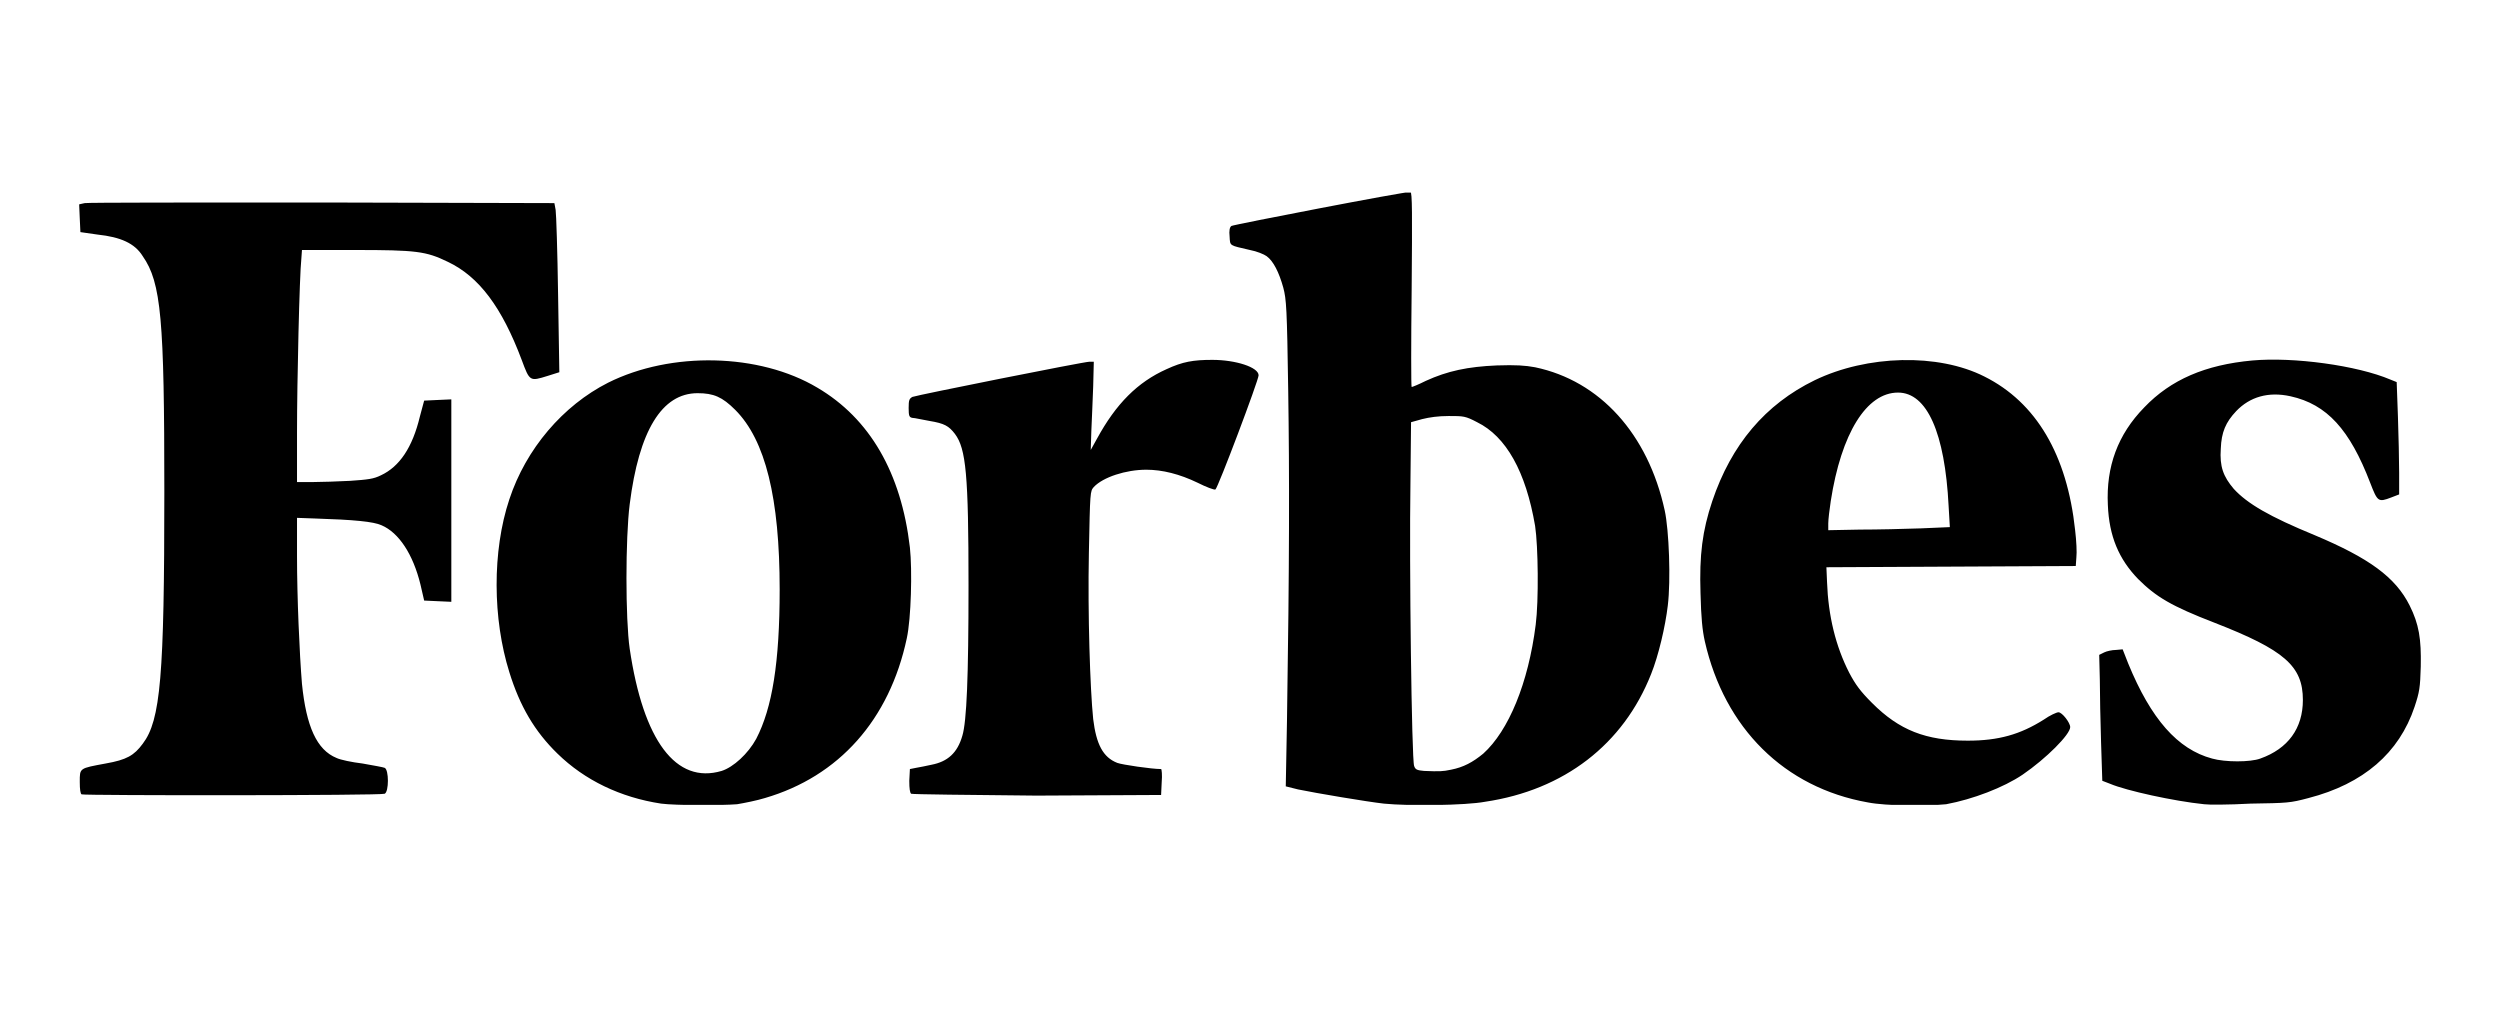 <svg width="98" height="40" viewBox="0 0 98 40" fill="none" xmlns="http://www.w3.org/2000/svg">
<g clip-path="url(#clip0_4_3619)">
<path d="M25.918 31.502C24.321 31.26 22.918 30.583 21.853 29.542C20.958 28.671 20.377 27.679 19.966 26.349C19.313 24.268 19.289 21.607 19.966 19.575C20.619 17.591 22.071 15.897 23.837 15.002C26.305 13.768 29.765 13.841 32.039 15.196C34.095 16.405 35.329 18.534 35.668 21.462C35.765 22.357 35.716 24.244 35.547 25.018C34.869 28.212 32.886 30.438 29.982 31.284C29.668 31.381 29.184 31.478 28.894 31.526C28.289 31.575 26.474 31.575 25.918 31.502ZM28.289 30.22C28.748 30.075 29.329 29.542 29.644 28.962C30.273 27.752 30.563 25.962 30.563 23.107C30.563 19.526 30.006 17.252 28.821 16.067C28.313 15.559 27.974 15.413 27.345 15.413C25.942 15.413 25.047 16.889 24.684 19.768C24.515 21.099 24.515 24.268 24.684 25.429C25.216 29.034 26.498 30.752 28.289 30.22ZM54.248 31.502C53.595 31.429 51.587 31.091 50.886 30.946L50.402 30.825L50.45 28.236C50.547 22.018 50.547 18.631 50.498 15.316C50.45 12.075 50.426 11.736 50.305 11.276C50.136 10.671 49.918 10.236 49.652 10.042C49.555 9.97 49.265 9.849 48.998 9.8C48.176 9.607 48.224 9.655 48.2 9.268C48.176 9.05 48.2 8.905 48.273 8.857C48.345 8.808 55.095 7.502 55.289 7.526C55.361 7.526 55.361 8.397 55.337 11.349C55.313 13.454 55.313 15.171 55.337 15.171C55.361 15.171 55.603 15.075 55.894 14.929C56.74 14.542 57.539 14.373 58.676 14.325C59.426 14.3 59.789 14.325 60.176 14.397C62.716 14.929 64.603 17.01 65.257 20.01C65.426 20.784 65.499 22.744 65.378 23.736C65.281 24.558 65.015 25.696 64.724 26.421C63.636 29.179 61.313 30.97 58.216 31.429C57.442 31.575 55.216 31.599 54.248 31.502ZM56.886 30.171C57.37 30.075 57.732 29.881 58.144 29.542C59.136 28.647 59.91 26.784 60.2 24.486C60.321 23.542 60.297 21.413 60.176 20.615C59.813 18.486 59.039 17.107 57.902 16.55C57.442 16.308 57.37 16.308 56.789 16.308C56.377 16.308 56.039 16.357 55.748 16.429L55.313 16.55L55.289 18.97C55.24 22.067 55.337 29.784 55.434 30.026C55.482 30.171 55.555 30.196 55.821 30.22C56.426 30.244 56.547 30.244 56.886 30.171ZM73.216 31.454C69.95 30.873 67.603 28.55 66.829 25.139C66.732 24.704 66.684 24.22 66.66 23.252C66.612 21.752 66.732 20.808 67.12 19.647C67.87 17.421 69.2 15.849 71.136 14.905C73.192 13.913 75.974 13.841 77.789 14.76C79.821 15.776 81.031 17.833 81.345 20.784C81.394 21.196 81.418 21.655 81.394 21.849L81.37 22.188L76.483 22.212L71.595 22.236L71.62 22.817C71.668 24.147 71.958 25.333 72.49 26.373C72.733 26.833 72.926 27.099 73.386 27.558C74.45 28.623 75.49 29.034 77.136 29.034C78.345 29.034 79.192 28.792 80.112 28.212C80.353 28.042 80.62 27.921 80.692 27.921C80.837 27.921 81.152 28.333 81.152 28.502C81.152 28.792 80.208 29.736 79.289 30.365C78.539 30.873 77.329 31.333 76.289 31.526C75.563 31.599 73.942 31.599 73.216 31.454ZM75.297 20.712L76.434 20.663L76.386 19.841C76.24 16.962 75.539 15.389 74.402 15.389C73.168 15.389 72.176 16.986 71.765 19.647C71.716 19.962 71.668 20.373 71.668 20.518V20.784L72.902 20.76C73.579 20.76 74.644 20.736 75.297 20.712ZM86.402 31.526C85.216 31.405 83.353 30.994 82.724 30.728L82.41 30.607L82.362 29.107C82.337 28.284 82.313 27.171 82.313 26.639L82.289 25.671L82.483 25.575C82.579 25.526 82.797 25.478 82.942 25.478L83.208 25.454L83.426 26.01C84.321 28.188 85.362 29.373 86.716 29.736C87.224 29.881 88.216 29.881 88.603 29.736C89.692 29.349 90.273 28.55 90.273 27.438C90.273 26.107 89.547 25.478 86.813 24.413C85.12 23.76 84.515 23.397 83.813 22.696C83.063 21.921 82.676 21.026 82.628 19.792C82.555 18.292 83.015 17.034 84.055 15.97C85.095 14.881 86.45 14.3 88.289 14.131C89.91 13.986 92.402 14.325 93.708 14.881L93.95 14.978L93.999 16.333C94.023 17.083 94.047 18.05 94.047 18.534V19.381L93.733 19.502C93.225 19.696 93.2 19.671 92.91 18.921C92.112 16.841 91.216 15.849 89.789 15.534C88.918 15.341 88.192 15.559 87.66 16.115C87.249 16.55 87.079 16.938 87.055 17.591C87.007 18.292 87.152 18.679 87.563 19.163C88.095 19.744 88.966 20.252 90.733 20.978C92.862 21.873 93.902 22.623 94.458 23.736C94.821 24.462 94.918 25.042 94.894 26.131C94.87 26.954 94.845 27.123 94.652 27.704C94.047 29.518 92.644 30.728 90.491 31.284C89.765 31.478 89.668 31.478 88.216 31.502C87.37 31.55 86.547 31.55 86.402 31.526ZM3.2 31.139C3.152 31.115 3.127 30.946 3.127 30.655C3.127 30.099 3.103 30.123 4.143 29.929C4.966 29.784 5.256 29.615 5.595 29.155C6.297 28.236 6.442 26.494 6.442 19.284C6.442 12.51 6.321 11.083 5.595 10.042C5.281 9.534 4.724 9.292 3.829 9.196L3.152 9.099L3.127 8.567L3.103 8.01L3.321 7.962C3.442 7.938 7.627 7.938 12.635 7.938L21.732 7.962L21.781 8.228C21.805 8.373 21.853 9.873 21.877 11.542L21.926 14.591L21.466 14.736C20.765 14.954 20.765 14.954 20.45 14.107C19.676 12.05 18.781 10.841 17.547 10.26C16.7 9.849 16.313 9.8 13.918 9.8H11.837L11.813 10.139C11.74 10.792 11.643 14.978 11.643 16.938V18.897H12.248C12.587 18.897 13.24 18.873 13.724 18.849C14.426 18.8 14.643 18.776 14.934 18.631C15.66 18.292 16.168 17.542 16.458 16.333L16.627 15.704L17.16 15.679L17.692 15.655V19.623V23.591L17.16 23.567L16.627 23.542L16.482 22.913C16.192 21.728 15.636 20.881 14.958 20.591C14.643 20.446 13.869 20.373 12.345 20.325L11.643 20.3V21.8C11.643 23.421 11.74 25.623 11.837 26.808C12.006 28.478 12.418 29.397 13.192 29.712C13.337 29.784 13.797 29.881 14.208 29.929C14.619 30.002 15.031 30.075 15.079 30.099C15.248 30.171 15.248 31.042 15.079 31.115C14.958 31.188 3.321 31.188 3.2 31.139ZM35.716 31.115C35.668 31.067 35.644 30.921 35.644 30.607L35.668 30.147L35.91 30.099C36.031 30.075 36.321 30.026 36.515 29.978C37.144 29.857 37.531 29.518 37.724 28.841C37.894 28.284 37.966 26.518 37.966 22.962C37.966 18.607 37.869 17.591 37.434 17.01C37.192 16.696 37.023 16.599 36.442 16.502C36.152 16.454 35.861 16.381 35.765 16.381C35.644 16.357 35.619 16.308 35.619 15.994C35.619 15.679 35.644 15.631 35.765 15.559C35.958 15.486 42.49 14.179 42.708 14.179H42.877L42.853 15.147C42.829 15.679 42.805 16.454 42.781 16.889L42.757 17.639L42.998 17.204C43.748 15.825 44.595 14.978 45.732 14.47C46.361 14.179 46.773 14.107 47.523 14.107C48.442 14.107 49.337 14.397 49.337 14.712C49.337 14.905 47.74 19.139 47.644 19.188C47.595 19.212 47.281 19.091 46.942 18.921C46.24 18.583 45.563 18.413 44.934 18.413C44.136 18.413 43.24 18.704 42.877 19.091C42.732 19.26 42.732 19.26 42.684 21.679C42.636 24.075 42.732 27.002 42.853 28.188C42.974 29.179 43.24 29.688 43.797 29.905C43.99 29.978 45.152 30.147 45.515 30.147C45.539 30.147 45.563 30.389 45.539 30.655L45.515 31.163L40.627 31.188C37.99 31.163 35.765 31.139 35.716 31.115Z" fill="black"/>
</g>
<defs>
<clipPath id="clip0_4_3619">
<rect width="91.791" height="24" fill="white" transform="translate(3.105 7.55)"/>
</clipPath>
</defs>
</svg>
